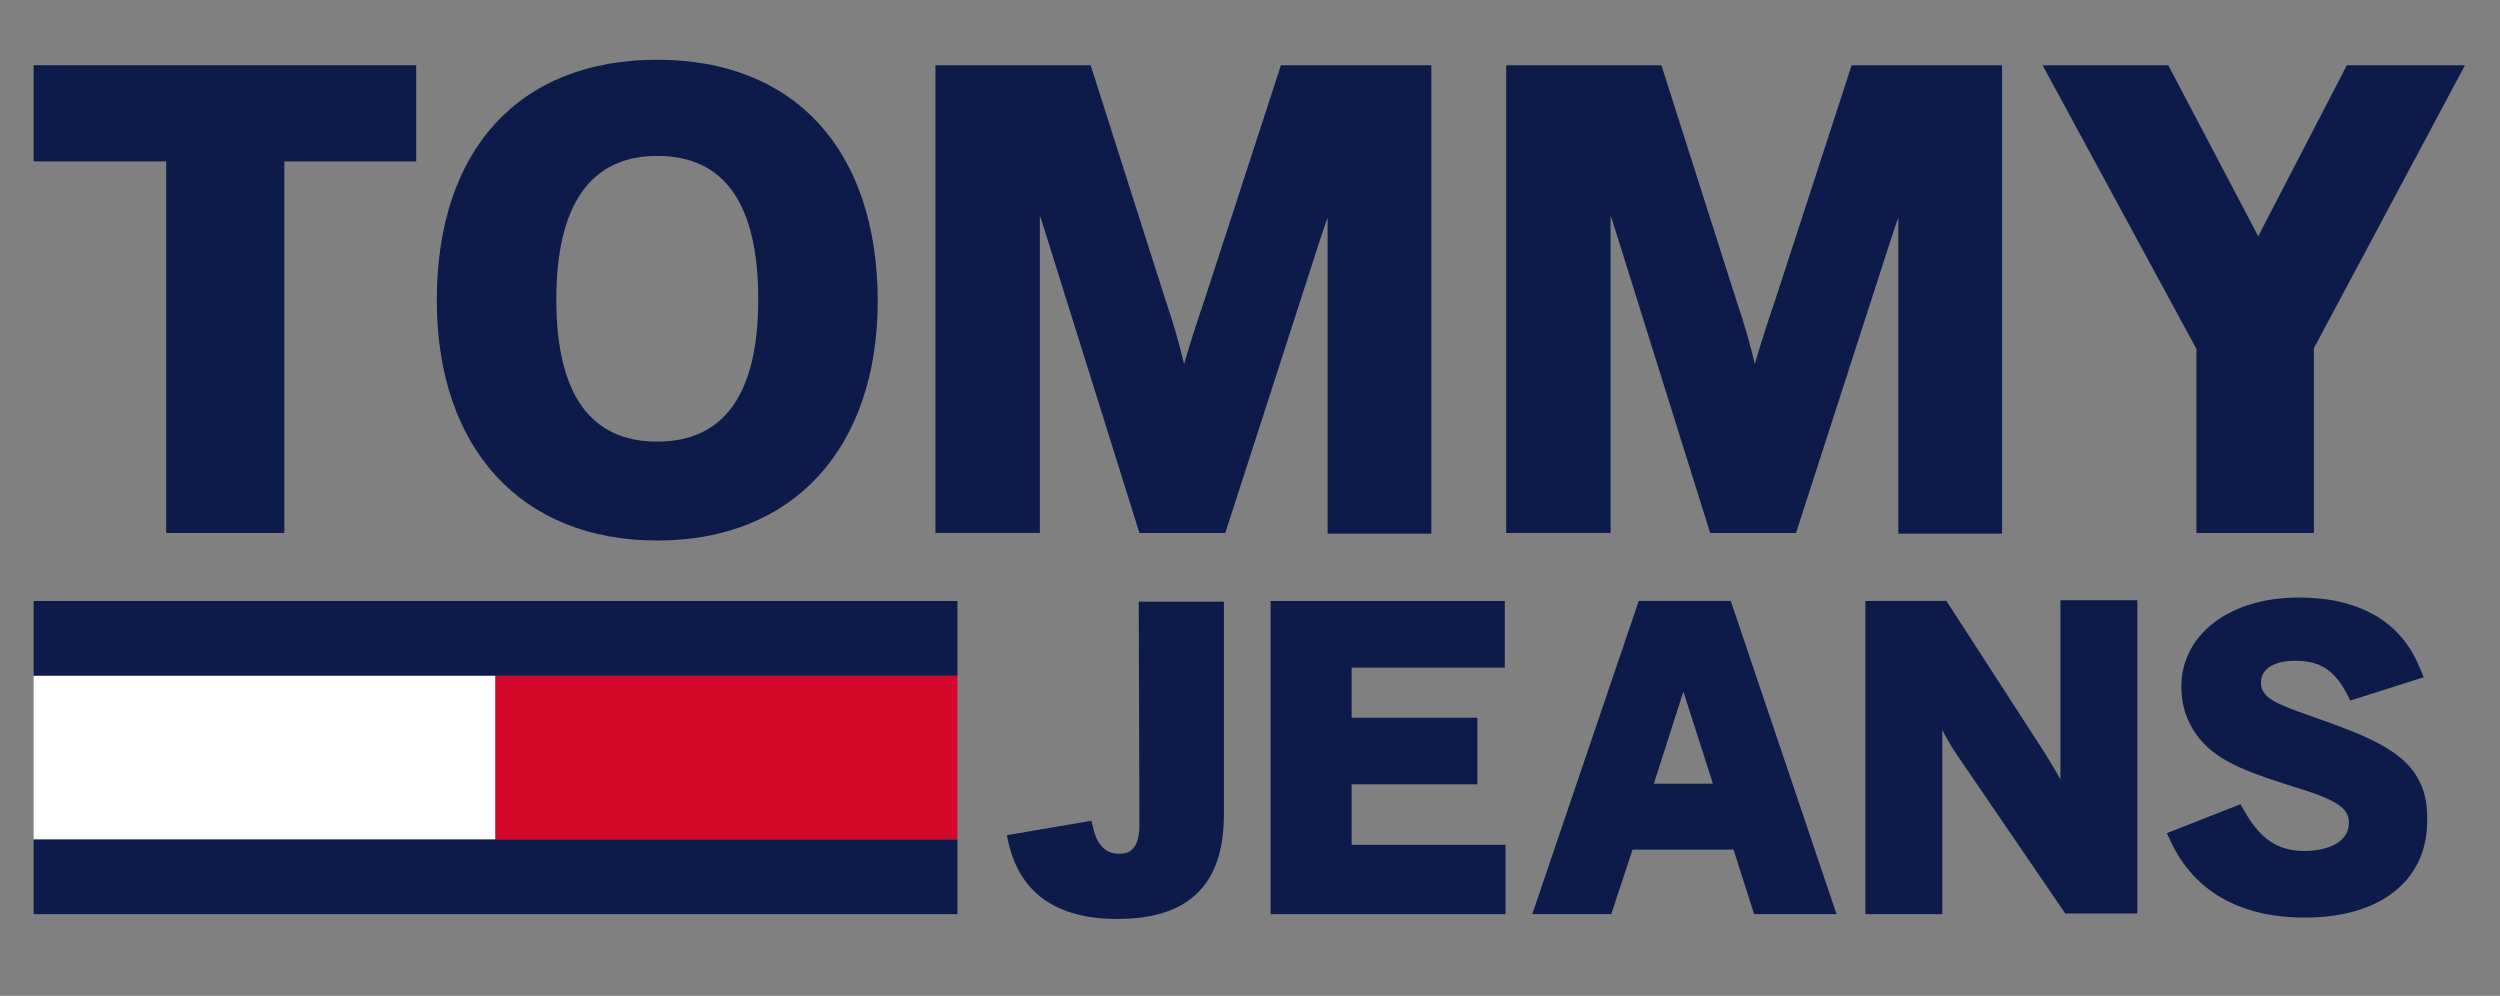 <?xml version="1.0" encoding="utf-8"?>
<!-- Generator: Adobe Illustrator 23.0.6, SVG Export Plug-In . SVG Version: 6.00 Build 0)  -->
<svg version="1.1" id="Слой_1" xmlns="http://www.w3.org/2000/svg" xmlns:xlink="http://www.w3.org/1999/xlink" x="0px" y="0px"
	 viewBox="0 0 364 145" style="enable-background:new 0 0 364 145;" xml:space="preserve">
<rect x="0" y="0" width="364" height="145" fill="#808080" stroke="none"/>
<style type="text/css">
	.st0{fill:#0C1B49;}
	.st1{fill:#D2072A;}
	.st2{fill:#FFFFFF;}
</style>
<g>
	<polygon class="st0" points="4.9,122.2 139.4,122.2 139.4,133.1 4.9,133.1 4.9,127.1 	"/>
	<polygon class="st0" points="4.9,87.5 139.4,87.5 139.4,98.4 4.9,98.4 4.9,92.4 	"/>
	<polygon class="st1" points="72.1,98.4 139.4,98.4 139.4,122.2 72.1,122.2 	"/>
	<polygon class="st2" points="4.9,98.4 72.1,98.4 72.1,122.2 4.9,122.2 	"/>
	<polygon class="st0" points="219.2,123 196.8,123 196.8,114.2 215.1,114.2 215.1,104.5 196.8,104.5 196.8,97.2 219.1,97.2 
		219.1,87.5 185,87.5 185,133.1 219.2,133.1 	"/>
	<path class="st0" d="M165.9,120.1c0,4.2-2.1,4.2-3,4.2c-2.3,0-3.3-1.9-3.7-3.6l-0.3-1.2l-12.3,2.1l0.3,1.4
		c1.8,7.2,7.1,10.8,15.8,10.8c10.4,0,15.5-5,15.5-15.2v-31h-12.4L165.9,120.1L165.9,120.1z"/>
	<path class="st0" d="M238.6,87.5l-15.5,45.6h11.5l3.1-9.4h14.7l3,9.4h12L252,87.5H238.6z M240.8,114.1l4.3-13.4l4.3,13.4H240.8z"/>
	<path class="st0" d="M340.7,105.8c-1.5-0.6-2.8-1-4.1-1.5c-5.2-1.8-7.4-2.7-7.4-4.9c0-3,3.9-3.2,5-3.2c3.6,0,5.7,1.4,7.5,4.8l0.5,1
		l10.7-3.4l-0.6-1.4c-2.7-6.7-8.8-10.2-17.6-10.2c-10.1,0-17.1,5.4-17.1,13c0,4.5,2.3,8.3,6.3,10.6c2.9,1.7,6.5,2.8,10.2,4l1.6,0.5
		c5.3,1.7,6.3,3,6.3,4.7c0,3-3.4,4.1-6.5,4.1c-3.8,0-6.4-1.7-8.7-5.8l-0.6-1l-10.7,4.2l0.6,1.3c3.4,7.2,10.1,11,19.5,11
		c11,0,17.8-5.4,17.8-14.1C353.6,112.1,349.1,108.9,340.7,105.8z"/>
	<path class="st0" d="M300,111.9c0,0.5,0,1.1,0,1.6c-0.7-1.3-1.5-2.6-2.3-3.9l-14.3-22.1h-11.8v45.6h11.2V108c0-0.6,0-1.1,0-1.7
		c0.8,1.5,1.6,2.9,2.4,4l15.5,22.7h10.5V87.4H300V111.9z"/>
	<polygon class="st0" points="4.9,23.5 24.2,23.5 24.2,77.6 41.4,77.6 41.4,23.5 60.6,23.5 60.6,9.5 4.9,9.5 	"/>
	<path class="st0" d="M95.7,8.7c-20.1,0-32.1,13.1-32.1,35c0,21.6,12.3,35,32.1,35s32.1-13.4,32.1-35C127.7,21.8,115.7,8.7,95.7,8.7
		z M95.7,64.3c-9.8,0-14.7-7-14.7-20.7c0-13.8,5-20.9,14.7-20.9c9.8,0,14.7,7,14.7,20.9C110.4,57.4,105.4,64.3,95.7,64.3z"/>
	<polygon class="st0" points="341.7,9.5 328.8,34.4 315.7,9.5 297.4,9.5 319.8,50.8 319.8,77.6 336.9,77.6 336.9,50.7 358.9,9.5 	
		"/>
	<path class="st0" d="M186.5,9.5l-11.2,34.4c-0.9,2.6-1.9,5.7-2.9,9.1c-0.7-3-1.6-6.1-2.7-9.3L158.8,9.5h-22.6v68.1h15.2V31.4
		c0.4,1.1,0.7,2.2,1.1,3.4l13.4,42.8h12.5l13.8-42.7c0.4-1.1,0.7-2.2,1.1-3.2v46h15.1V9.5H186.5z"/>
	<path class="st0" d="M269.6,9.5l-11.2,34.4c-0.9,2.6-1.9,5.7-2.9,9.1c-0.7-3-1.6-6.1-2.7-9.3L241.9,9.5h-22.6v68.1h15.2V31.4
		c0.4,1.1,0.7,2.2,1.1,3.4L249,77.6h12.5l13.8-42.7c0.4-1.1,0.7-2.2,1.1-3.2v46h15.1V9.5H269.6z"/>
</g>
</svg>
